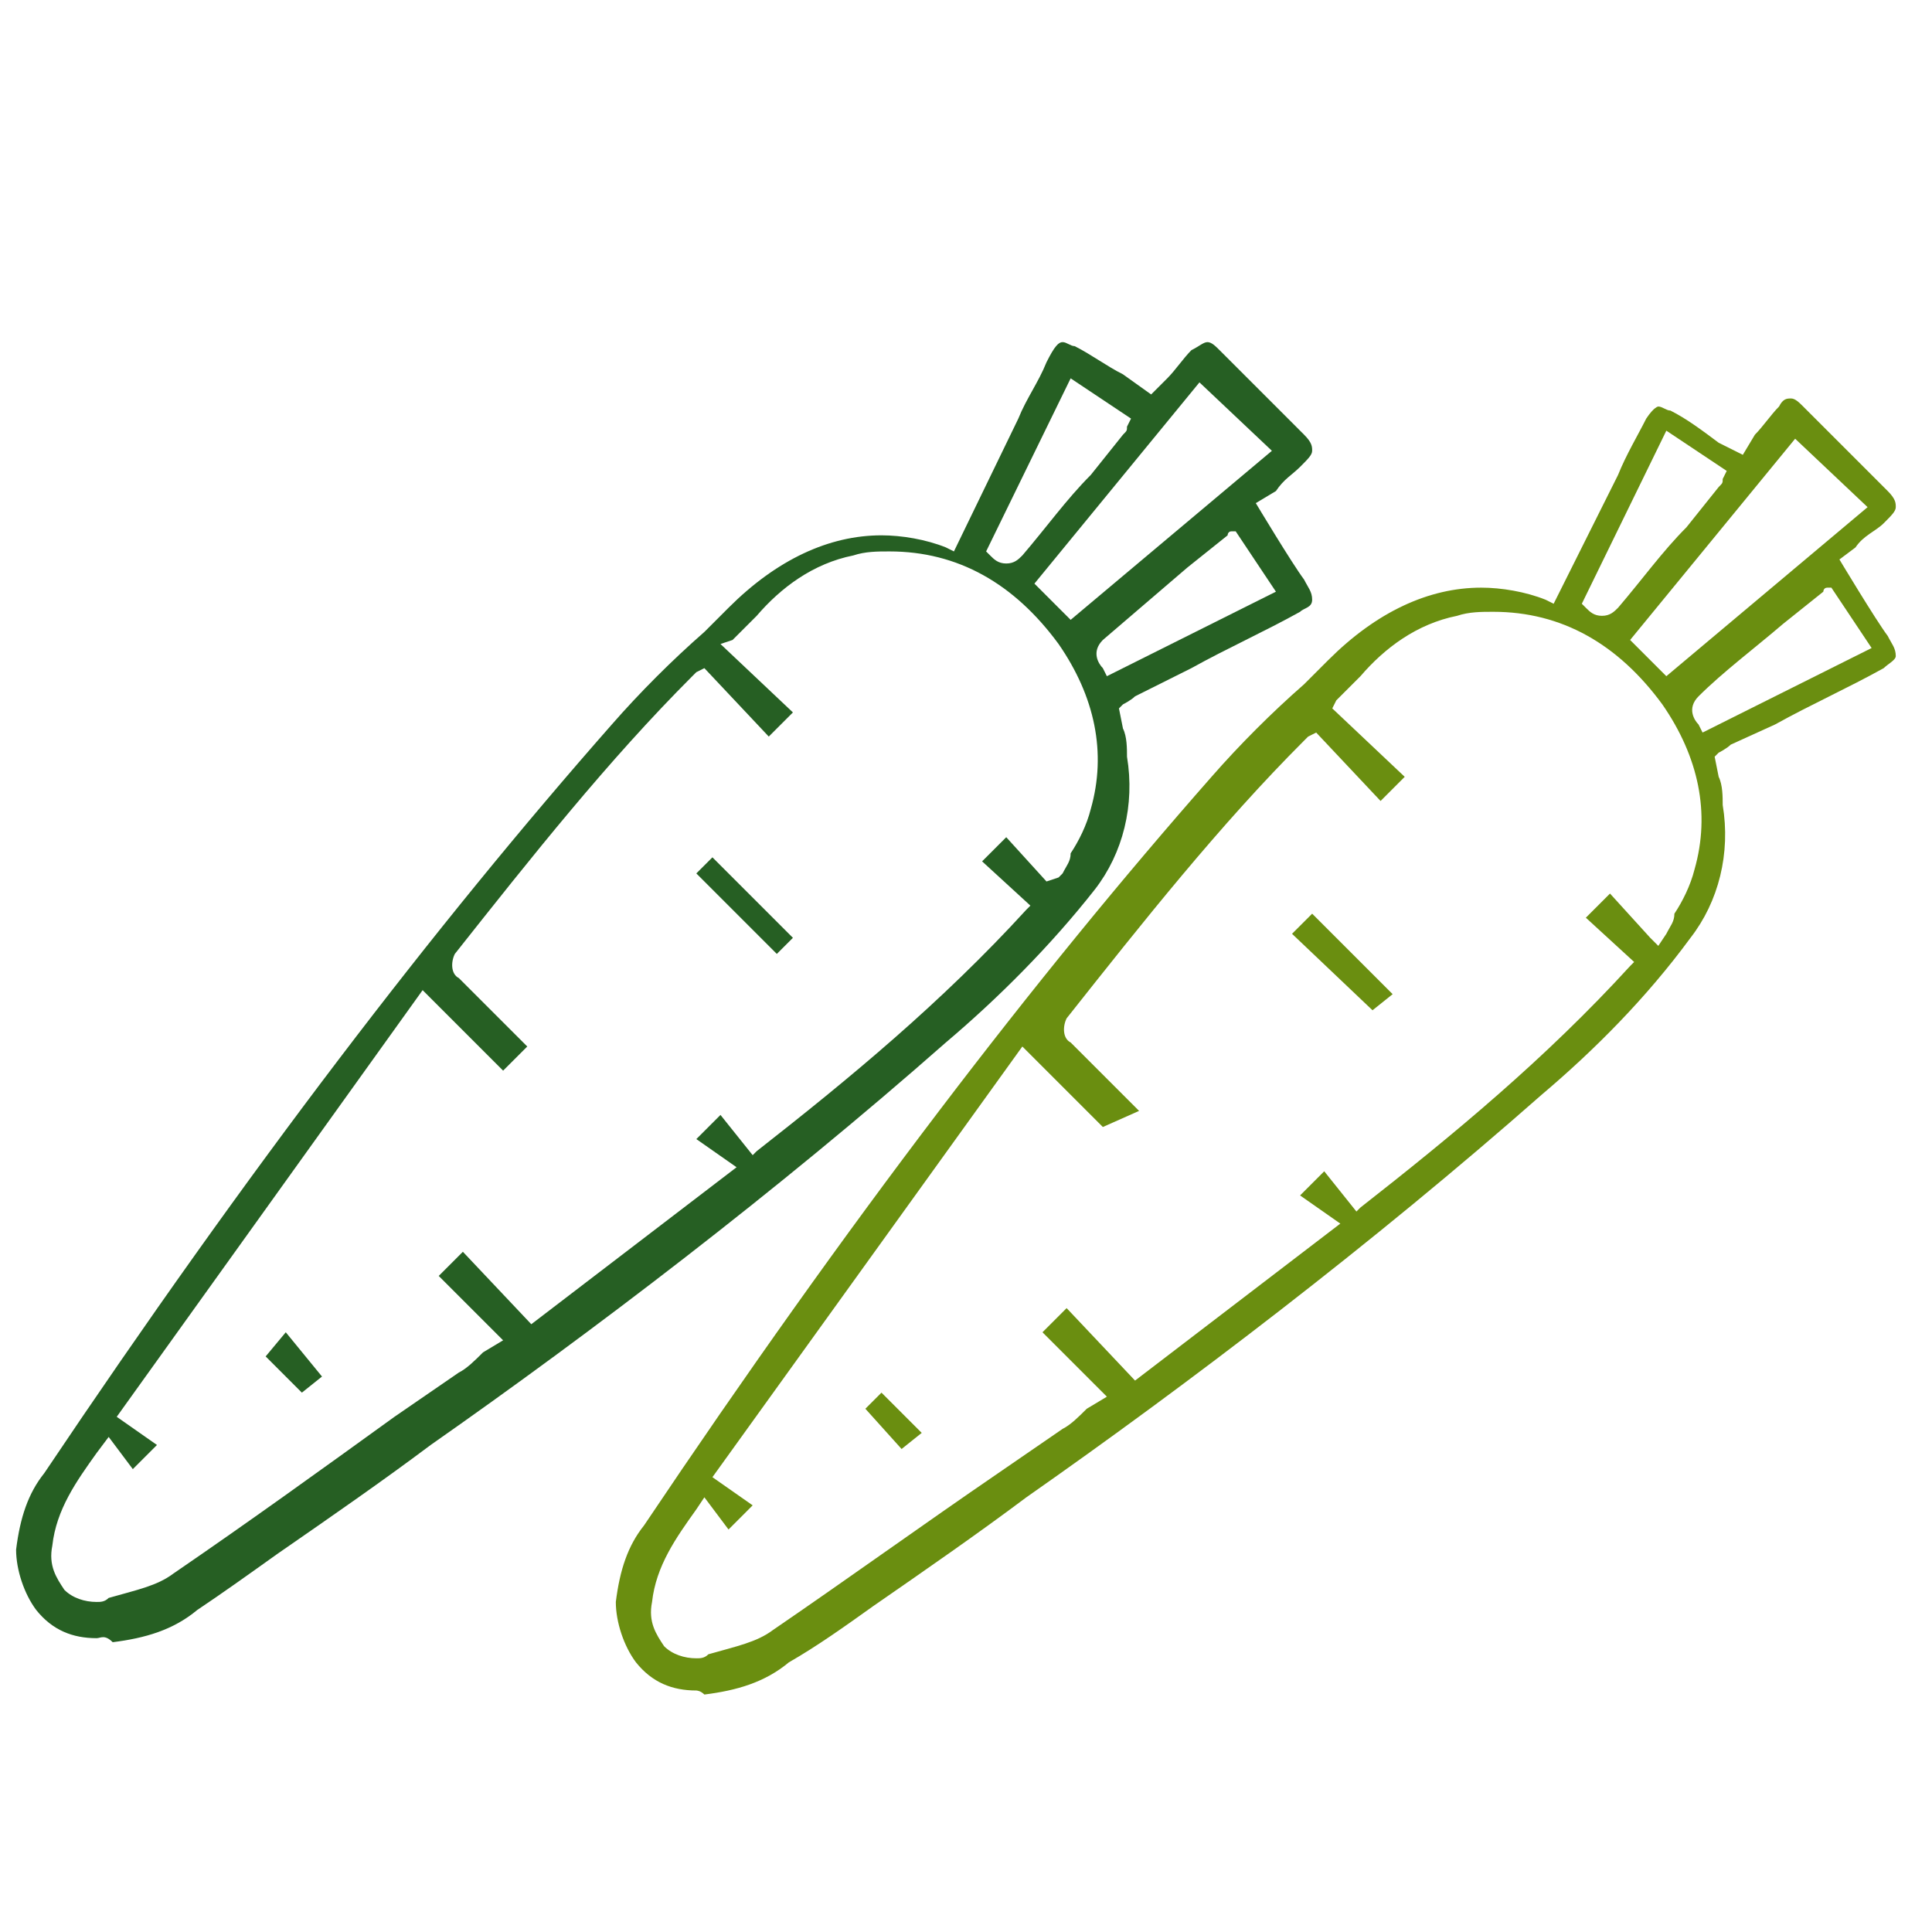 <svg xml:space="preserve" style="enable-background:new 0 0 48 48;" viewBox="0 0 48 48" height="48px" width="48px" y="0px" x="0px" xmlns:xlink="http://www.w3.org/1999/xlink" xmlns="http://www.w3.org/2000/svg" id="Layer_1" version="1.1">
<style type="text/css">
	.st0{fill:#265F23;}
	.st1{fill:#6A8E10;}
</style>
<g>
	<g>
		<path d="M2.4,40.7c-0.6,0-1.1-0.2-1.5-0.7c-0.3-0.4-0.5-1-0.5-1.5c0.1-0.8,0.3-1.4,0.7-1.9
			c5.1-7.6,9.7-13.6,14.1-18.6c0.7-0.8,1.5-1.6,2.3-2.3l0.6-0.6c1.2-1.2,2.5-1.8,3.8-1.8c0.5,0,1.1,0.1,1.6,0.3l0.2,0.1l1.6-3.3
			c0.2-0.5,0.5-0.9,0.7-1.4c0.2-0.4,0.3-0.5,0.4-0.5s0.2,0.1,0.3,0.1c0.4,0.2,0.8,0.5,1.2,0.7l0.7,0.5L29,9.4
			c0.2-0.2,0.4-0.5,0.6-0.7c0.2-0.1,0.3-0.2,0.4-0.2c0.1,0,0.2,0.1,0.3,0.2c0.7,0.7,1.4,1.4,2.1,2.1c0.2,0.2,0.2,0.3,0.2,0.4
			c0,0.1-0.1,0.2-0.3,0.4c-0.2,0.2-0.4,0.3-0.6,0.6l-0.5,0.3c0,0,0.9,1.5,1.2,1.9c0.1,0.2,0.2,0.3,0.2,0.5s-0.2,0.2-0.3,0.3
			c-0.9,0.5-1.8,0.9-2.7,1.4l-1.4,0.7c-0.1,0.1-0.3,0.2-0.3,0.2l-0.1,0.1l0.1,0.5c0.1,0.2,0.1,0.5,0.1,0.7c0.2,1.2-0.1,2.4-0.8,3.3
			c-1.1,1.4-2.4,2.7-3.7,3.8c-4.2,3.7-8.8,7.2-12.8,10c-1.2,0.9-2.5,1.8-3.8,2.7c-0.7,0.5-1.4,1-2,1.4c-0.6,0.5-1.3,0.7-2.1,0.8
			C2.6,40.6,2.5,40.7,2.4,40.7z M2.4,36.1c-0.5,0.7-1,1.4-1.1,2.3c-0.1,0.5,0.1,0.8,0.3,1.1c0.2,0.2,0.5,0.3,0.8,0.3
			c0.1,0,0.2,0,0.3-0.1c0.7-0.2,1.2-0.3,1.6-0.6c1.9-1.3,3.7-2.6,5.5-3.9l1.6-1.1c0.2-0.1,0.4-0.3,0.6-0.5l0.5-0.3l-1.6-1.6l0.6-0.6
			l1.7,1.8l5.1-3.9l-1-0.7l0.6-0.6l0.8,1l0.1-0.1c2.3-1.8,4.6-3.7,6.7-6l0.1-0.1l-1.2-1.1l0.6-0.6l1,1.1l0.3-0.1l0.1-0.1
			c0.1-0.2,0.2-0.3,0.2-0.5c0.2-0.3,0.4-0.7,0.5-1.1c0.4-1.4,0.1-2.8-0.8-4.1c-1.1-1.5-2.5-2.3-4.2-2.3c-0.3,0-0.6,0-0.9,0.1
			c-1,0.2-1.8,0.8-2.4,1.5c-0.2,0.2-0.4,0.4-0.6,0.6L17.9,16l1.8,1.7l-0.6,0.6l-1.6-1.7l-0.2,0.1l-0.1,0.1c-2.1,2.1-4,4.5-5.9,6.9
			c-0.1,0.2-0.1,0.5,0.1,0.6c0.5,0.5,1,1,1.4,1.4c0.1,0.1,0.2,0.2,0.3,0.3l0,0l-0.6,0.6l-2-2L2.9,35.2l1,0.7l-0.6,0.6l-0.6-0.8
			L2.4,36.1z M30.6,13.2c-0.1,0-0.1,0.1-0.1,0.1l-1,0.8c-0.7,0.6-1.4,1.2-2.1,1.8c-0.3,0.3-0.1,0.6,0,0.7l0.1,0.2l4.2-2.1l-1-1.5
			L30.6,13.2z M25.7,14.5l0.9,0.9l5-4.2l-1.8-1.7L25.7,14.5z M24.5,13.7l0.1,0.1c0.1,0.1,0.2,0.2,0.4,0.2l0,0c0.2,0,0.3-0.1,0.4-0.2
			c0.6-0.7,1.1-1.4,1.7-2l0.8-1c0.1-0.1,0.1-0.1,0.1-0.2l0.1-0.2l-1.5-1L24.5,13.7z" class="st0"></path>
		<polygon points="17.3,21.7 17.7,21.3 19.7,23.3 19.3,23.7" class="st0"></polygon>
		<polygon points="6.6,33.7 7.1,33.1 8,34.2 7.5,34.6" class="st0"></polygon>
	</g>
	<path d="M17.3,42c-0.6,0-1.1-0.2-1.5-0.7c-0.3-0.4-0.5-1-0.5-1.5c0.1-0.8,0.3-1.4,0.7-1.9c5.1-7.6,9.7-13.6,14.1-18.6
		c0.7-0.8,1.5-1.6,2.3-2.3l0.6-0.6c1.2-1.2,2.5-1.8,3.8-1.8c0.5,0,1.1,0.1,1.6,0.3l0.2,0.1l1.6-3.2c0.2-0.5,0.5-1,0.7-1.4
		c0.2-0.3,0.3-0.3,0.3-0.3c0.1,0,0.2,0.1,0.3,0.1c0.4,0.2,0.8,0.5,1.2,0.8l0.6,0.3l0.3-0.5c0.2-0.2,0.4-0.5,0.6-0.7
		c0.1-0.2,0.2-0.2,0.3-0.2c0.1,0,0.2,0.1,0.3,0.2c0.7,0.7,1.4,1.4,2.1,2.1c0.2,0.2,0.2,0.3,0.2,0.4s-0.1,0.2-0.3,0.4
		c-0.2,0.2-0.5,0.3-0.7,0.6l-0.4,0.3c0,0,0.9,1.5,1.2,1.9c0.1,0.2,0.2,0.3,0.2,0.5c0,0.1-0.2,0.2-0.3,0.3c-0.9,0.5-1.8,0.9-2.7,1.4
		L43,18.5c-0.1,0.1-0.3,0.2-0.3,0.2l-0.1,0.1l0.1,0.5c0.1,0.2,0.1,0.5,0.1,0.7c0.2,1.2-0.1,2.4-0.8,3.3c-1.1,1.5-2.4,2.8-3.7,3.9
		c-4.2,3.7-8.8,7.2-12.8,10c-1.2,0.9-2.5,1.8-3.8,2.7c-0.7,0.5-1.4,1-2.1,1.4c-0.6,0.5-1.3,0.7-2.1,0.8C17.4,42,17.3,42,17.3,42z
		 M17.3,37.5c-0.5,0.7-1,1.4-1.1,2.3c-0.1,0.5,0.1,0.8,0.3,1.1c0.2,0.2,0.5,0.3,0.8,0.3c0.1,0,0.2,0,0.3-0.1
		c0.7-0.2,1.2-0.3,1.6-0.6c1.9-1.3,3.7-2.6,5.6-3.9l1.6-1.1c0.2-0.1,0.4-0.3,0.6-0.5l0.5-0.3l-1.6-1.6l0.6-0.6l1.7,1.8l5.1-3.9
		l-1-0.7l0.6-0.6l0.8,1l0.1-0.1c2.3-1.8,4.6-3.7,6.7-6l0.1-0.1l-1.2-1.1l0.6-0.6l1,1.1l0.2,0.2l0.2-0.3c0.1-0.2,0.2-0.3,0.2-0.5
		c0.2-0.3,0.4-0.7,0.5-1.1c0.4-1.4,0.1-2.8-0.8-4.1c-1.1-1.5-2.5-2.3-4.2-2.3c-0.3,0-0.6,0-0.9,0.1c-1,0.2-1.8,0.8-2.4,1.5
		c-0.2,0.2-0.4,0.4-0.6,0.6l-0.1,0.2l1.8,1.7l-0.6,0.6l-1.6-1.7l-0.2,0.1l-0.1,0.1c-2.1,2.1-4,4.5-5.9,6.9c-0.1,0.2-0.1,0.5,0.1,0.6
		c0.5,0.5,1,1,1.4,1.4c0.1,0.1,0.2,0.2,0.3,0.3l0,0L27.4,28l-2-2l-7.7,10.7l1,0.7L18.1,38l-0.6-0.8L17.3,37.5z M45.4,14.6
		c-0.1,0-0.1,0.1-0.1,0.1l-1,0.8c-0.7,0.6-1.5,1.2-2.1,1.8c-0.3,0.3-0.1,0.6,0,0.7l0.1,0.2l4.2-2.1l-1-1.5L45.4,14.6z M40.5,15.9
		l0.9,0.9l5-4.2l-1.8-1.7L40.5,15.9z M39.3,15l0.1,0.1c0.1,0.1,0.2,0.2,0.4,0.2l0,0c0.2,0,0.3-0.1,0.4-0.2c0.6-0.7,1.1-1.4,1.7-2
		l0.8-1c0.1-0.1,0.1-0.1,0.1-0.2l0.1-0.2l-1.5-1L39.3,15z" class="st1"></path>
	<polygon points="32.1,23.2 32.6,22.7 34.6,24.7 34.1,25.1" class="st1"></polygon>
	<polygon points="21.5,35 21.9,34.6 22.9,35.6 22.4,36" class="st1"></polygon>
</g>
</svg>
